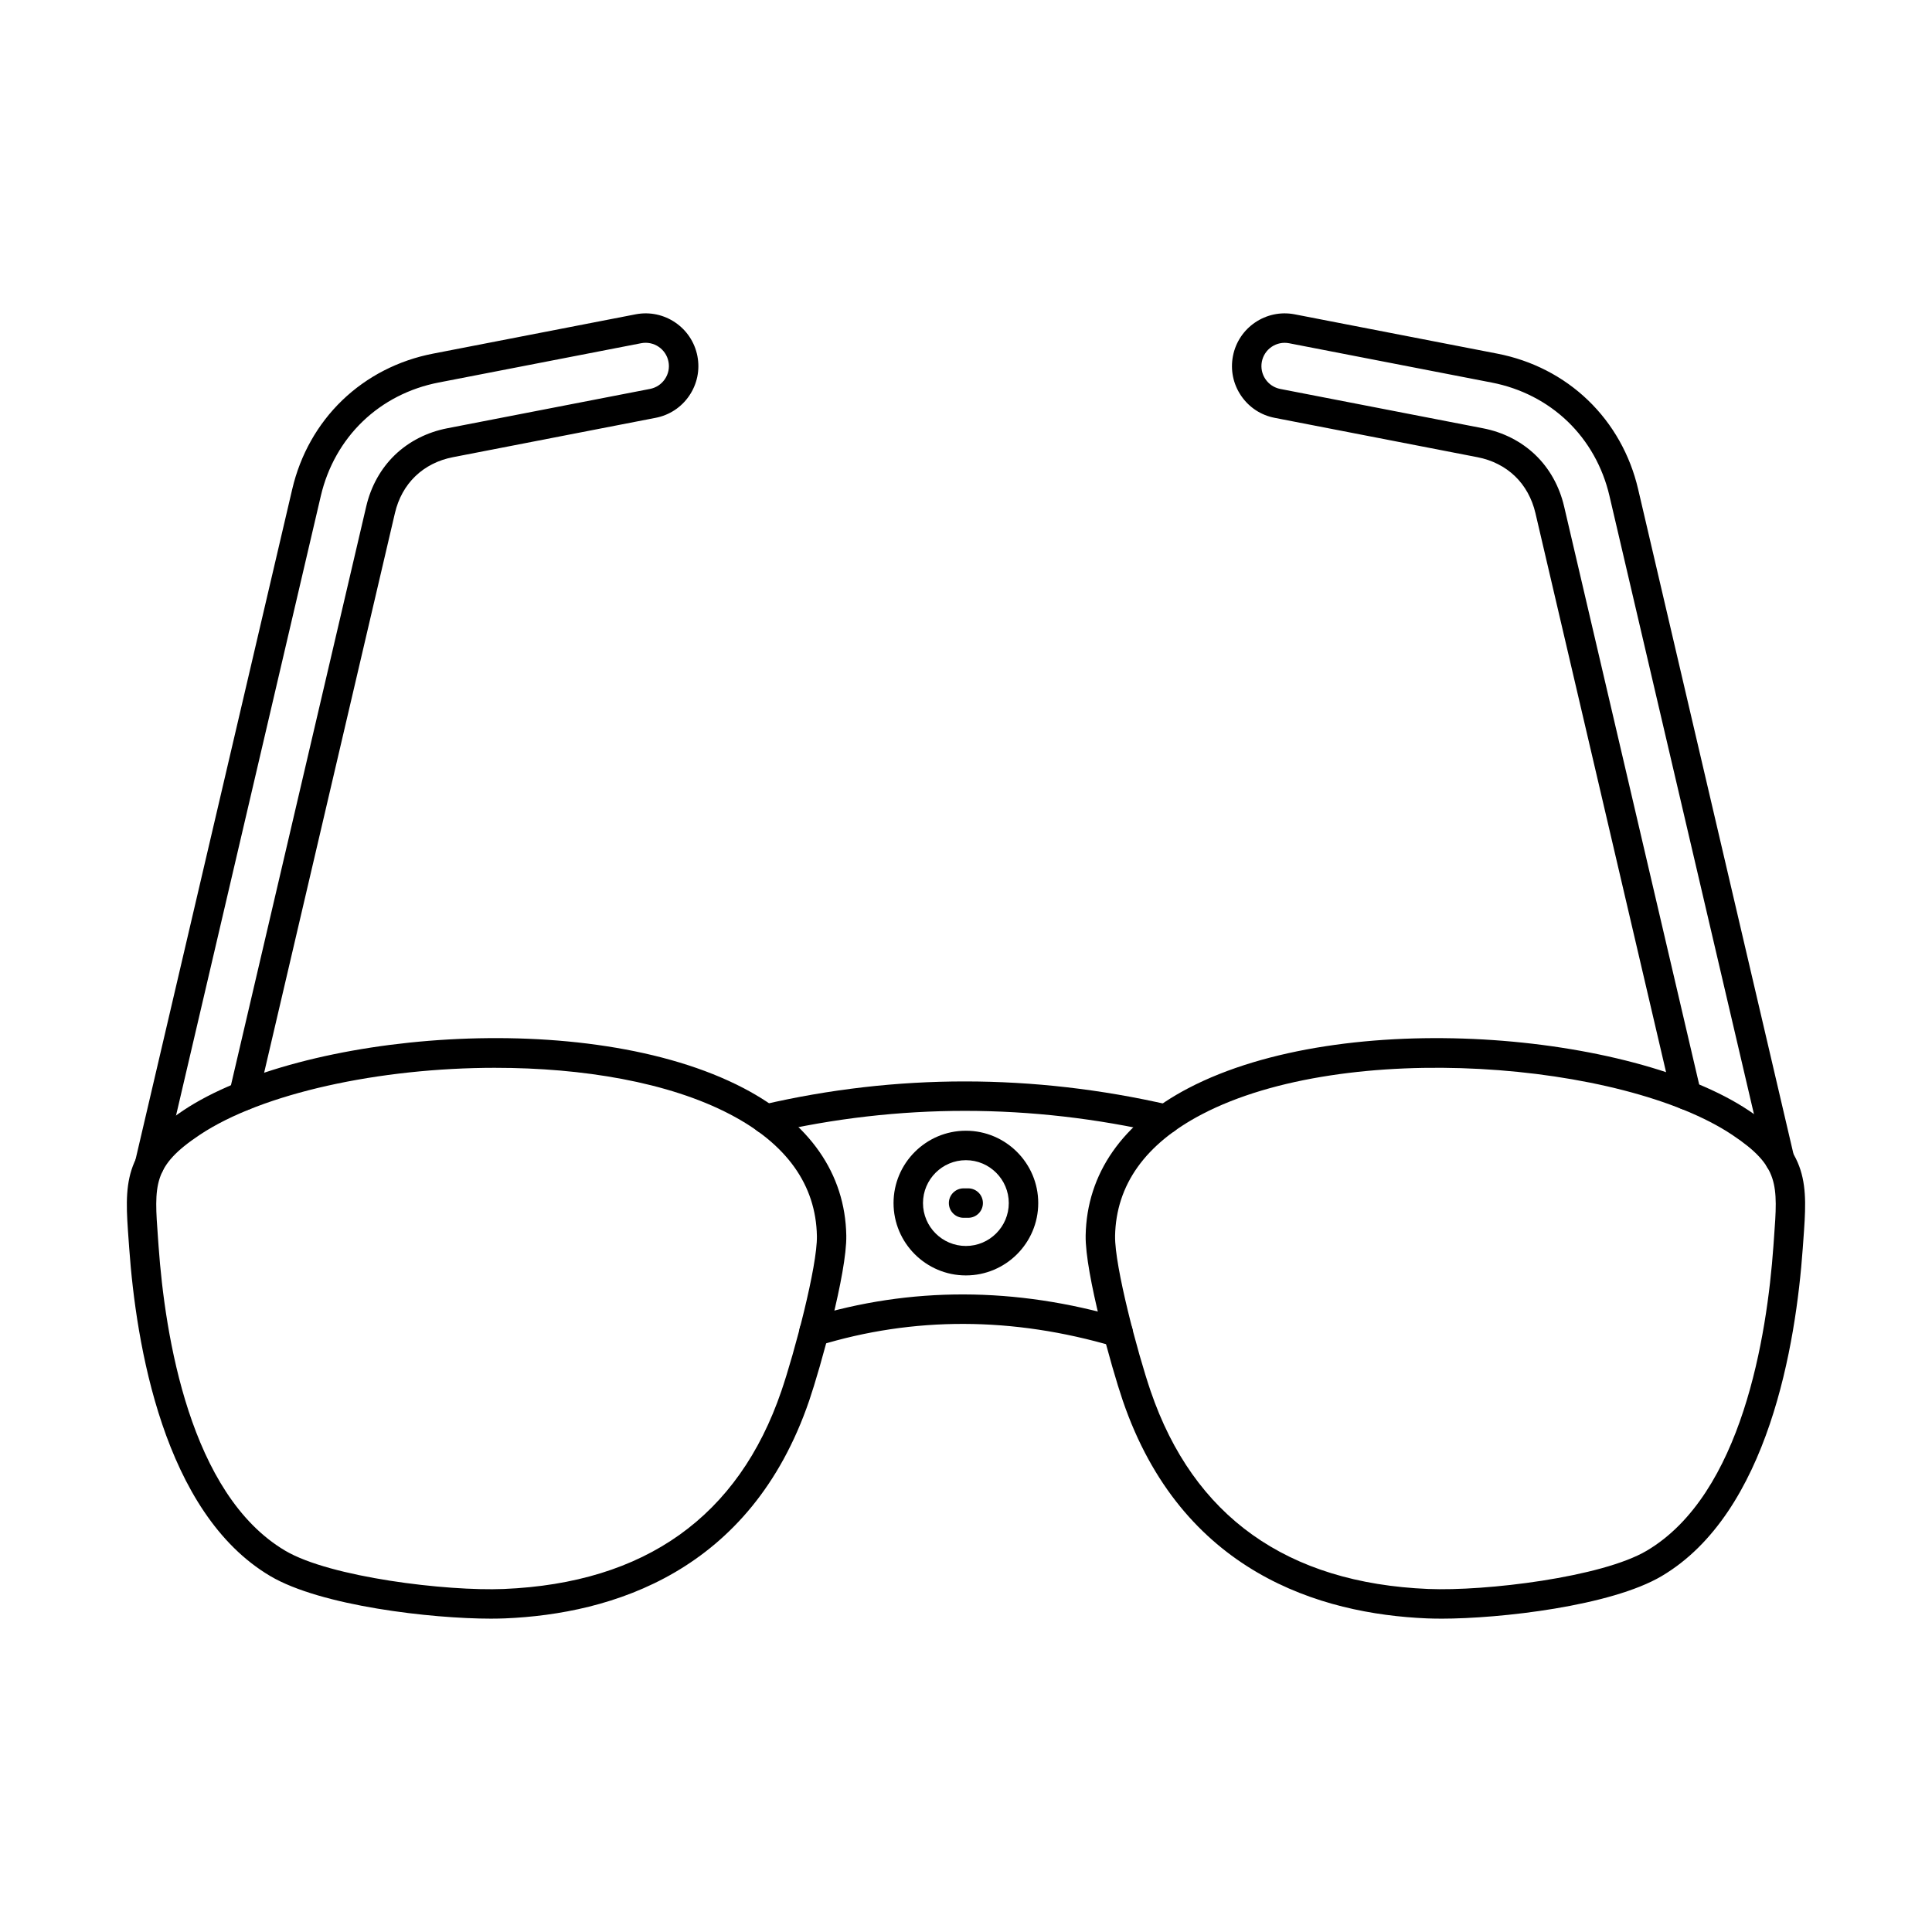 <?xml version="1.0" encoding="UTF-8"?>
<!-- Uploaded to: ICON Repo, www.iconrepo.com, Generator: ICON Repo Mixer Tools -->
<svg fill="#000000" width="800px" height="800px" version="1.1" viewBox="144 144 512 512" xmlns="http://www.w3.org/2000/svg">
 <g fill-rule="evenodd">
  <path d="m275.31 426.98c-30.73 0-61.824 6.727-78.395 17.781-12.445 8.301-12.09 13.105-11.043 27.371l0.152 2.125c1.688 23.711 8.301 65.746 33.566 80.699 11.91 7.039 42.742 10.77 57.91 10.141 37.461-1.566 62.219-19.211 73.578-52.477 3.406-9.957 9.562-33.121 9.41-41.066-0.262-13.555-8.008-24.402-23.012-32.246-16.355-8.555-39.168-12.324-62.168-12.324zm-1.176 145.98c-15.84 0-45.121-3.363-58.512-11.289-28.336-16.762-35.578-61.617-37.379-86.867l-0.152-2.102c-1.078-14.723-1.727-23.602 14.496-34.434 30.938-20.633 107.06-27.543 148.5-5.883 17.473 9.145 26.883 22.625 27.188 39.016 0.195 9.965-6.949 35.324-9.816 43.738-15.574 45.605-52.453 56.57-80.637 57.75-1.125 0.039-2.367 0.07-3.695 0.07z"/>
  <path d="m439.51 471.55c-0.152 7.945 6.004 31.109 9.406 41.066 11.359 33.262 36.117 50.91 73.578 52.477 15.16 0.629 45.992-3.09 57.91-10.141 25.27-14.953 31.871-56.984 33.566-80.699l0.152-2.125c1.047-14.266 1.402-19.059-11.055-27.371-28.965-19.324-102.33-25.441-140.55-5.457-15.004 7.844-22.746 18.695-23.012 32.246zm86.359 101.41c-1.34 0-2.57-0.031-3.699-0.07-28.184-1.18-65.062-12.141-80.637-57.75-2.875-8.41-10.008-33.77-9.824-43.738 0.316-16.387 9.723-29.871 27.195-39.012 41.441-21.66 117.56-14.75 148.5 5.883 16.227 10.828 15.574 19.719 14.496 34.434l-0.152 2.102c-1.801 25.246-9.043 70.102-37.379 86.867-13.391 7.926-42.672 11.289-58.508 11.289z"/>
  <path d="m452.96 444.5c-0.285 0-0.582-0.031-0.875-0.102-34.855-7.996-69.918-8.008-104.22-0.039-2.102 0.496-4.195-0.812-4.684-2.914-0.488-2.094 0.812-4.195 2.914-4.684 35.457-8.238 71.707-8.23 107.73 0.039 2.094 0.477 3.414 2.57 2.926 4.672-0.414 1.809-2.019 3.027-3.797 3.027zm-12.652 56.488c-0.367 0-0.73-0.051-1.098-0.164-26.789-7.894-53.145-7.965-78.332-0.215-2.062 0.641-4.246-0.52-4.875-2.582-0.641-2.062 0.52-4.238 2.582-4.875 26.68-8.207 54.547-8.156 82.832 0.184 2.062 0.609 3.25 2.785 2.641 4.848-0.508 1.695-2.062 2.805-3.75 2.805z"/>
  <path d="m183.62 456.54c-0.293 0-0.598-0.031-0.895-0.102-2.09-0.488-3.402-2.59-2.914-4.684l41.637-178.13c2.125-9.102 6.707-17.242 13.258-23.551 6.555-6.301 14.863-10.578 24.047-12.355l53.715-10.426c7.578-1.453 14.902 3.527 16.355 11.094 0.703 3.668-0.07 7.387-2.164 10.477-2.102 3.09-5.273 5.172-8.941 5.871l-53.691 10.426c-3.871 0.742-7.316 2.488-9.957 5.039-2.641 2.531-4.512 5.914-5.406 9.762l-36.301 155.32c-0.488 2.102-2.582 3.402-4.684 2.914-2.102-0.488-3.402-2.59-2.918-4.695l36.301-155.32c1.242-5.324 3.871-10.027 7.59-13.613 3.731-3.586 8.535-6.035 13.879-7.07l53.715-10.426c1.625-0.316 3.027-1.23 3.953-2.602 0.926-1.363 1.27-2.996 0.953-4.621-0.637-3.332-3.871-5.535-7.215-4.898l-53.703 10.422c-7.703 1.492-14.66 5.059-20.117 10.312-5.465 5.262-9.297 12.078-11.086 19.699l-41.625 178.13c-0.418 1.797-2.023 3.019-3.789 3.019z"/>
  <path d="m615.63 455.21c-1.77 0-3.375-1.219-3.793-3.016l-41.32-176.8c-1.777-7.621-5.609-14.438-11.074-19.699-5.465-5.254-12.414-8.82-20.125-10.312l-53.715-10.422c-1.605-0.305-3.242 0.031-4.613 0.953-1.359 0.926-2.277 2.328-2.59 3.941-0.305 1.625 0.031 3.262 0.953 4.621 0.926 1.371 2.328 2.285 3.941 2.602l53.727 10.426c5.356 1.035 10.148 3.484 13.879 7.07 3.731 3.586 6.352 8.289 7.598 13.613l36.25 155.14c0.488 2.102-0.812 4.195-2.914 4.684-2.102 0.488-4.195-0.801-4.684-2.906l-36.25-155.14c-0.902-3.852-2.773-7.234-5.406-9.762-2.648-2.551-6.086-4.297-9.957-5.039l-53.715-10.426c-3.656-0.699-6.828-2.785-8.922-5.871-2.102-3.09-2.863-6.809-2.164-10.477 1.445-7.57 8.777-12.547 16.348-11.094l53.715 10.422c9.184 1.777 17.504 6.055 24.047 12.355 6.555 6.309 11.145 14.445 13.27 23.551l41.309 176.79c0.5 2.102-0.812 4.195-2.906 4.695-0.301 0.062-0.598 0.102-0.891 0.102z"/>
  <path d="m399.97 451.46c-6.269 0-11.367 5.102-11.367 11.367 0 6.269 5.102 11.367 11.367 11.367 6.269 0 11.367-5.102 11.367-11.367 0-6.269-5.102-11.367-11.367-11.367zm0 30.539c-10.566 0-19.172-8.594-19.172-19.172 0-10.566 8.605-19.172 19.172-19.172 10.578 0 19.172 8.605 19.172 19.172 0 10.578-8.594 19.172-19.172 19.172z"/>
  <path d="m400.58 466.73h-1.219c-2.152 0-3.902-1.746-3.902-3.902 0-2.152 1.746-3.902 3.902-3.902h1.219c2.164 0 3.902 1.746 3.902 3.902 0 2.152-1.738 3.902-3.902 3.902z"/>
 </g>
</svg>